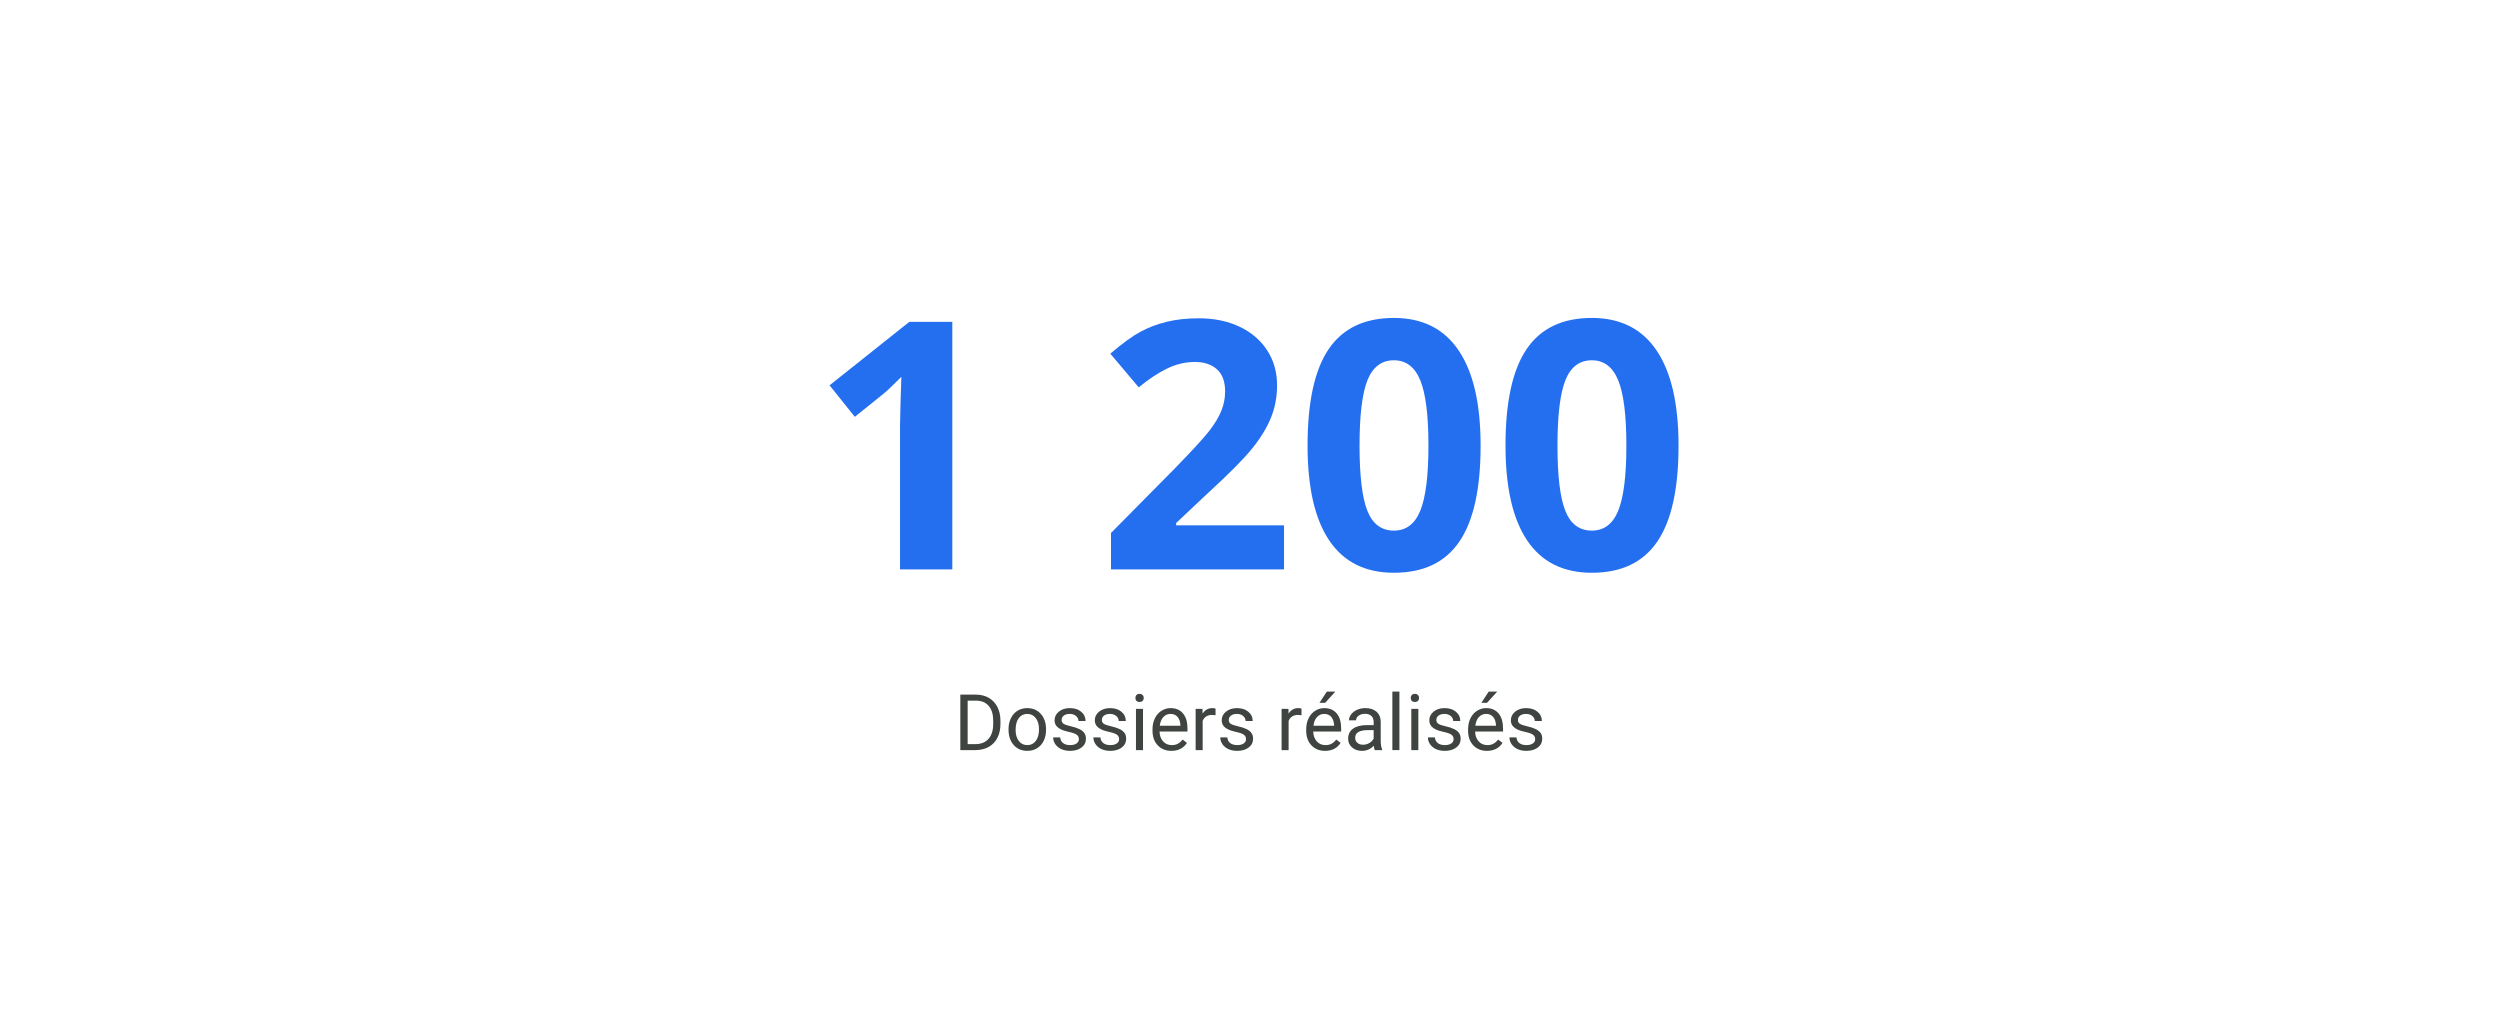 <svg xmlns="http://www.w3.org/2000/svg" xmlns:xlink="http://www.w3.org/1999/xlink" width="1920" zoomAndPan="magnify" viewBox="0 0 1440 581.25" height="775" preserveAspectRatio="xMidYMid meet" version="1.0"><defs><g/></defs><g fill="rgb(14.119%, 43.529%, 94.119%)" fill-opacity="1"><g transform="translate(466.033, 327.961)"><g><path d="M 82.5 0 L 52.375 0 L 52.375 -82.5 L 52.672 -96.062 L 53.156 -110.891 C 48.145 -105.879 44.664 -102.594 42.719 -101.031 L 26.328 -87.875 L 11.797 -106.016 L 57.734 -142.578 L 82.5 -142.578 Z M 82.5 0 "/></g></g><g transform="translate(580.043, 327.961)"><g/></g><g transform="translate(631.928, 327.961)"><g><path d="M 107.672 0 L 8 0 L 8 -20.969 L 43.797 -57.156 C 54.391 -68.008 61.312 -75.531 64.562 -79.719 C 67.812 -83.914 70.148 -87.801 71.578 -91.375 C 73.016 -94.957 73.734 -98.664 73.734 -102.5 C 73.734 -108.219 72.156 -112.473 69 -115.266 C 65.844 -118.066 61.633 -119.469 56.375 -119.469 C 50.844 -119.469 45.473 -118.195 40.266 -115.656 C 35.066 -113.125 29.641 -109.52 23.984 -104.844 L 7.609 -124.25 C 14.629 -130.227 20.445 -134.453 25.062 -136.922 C 29.676 -139.398 34.711 -141.301 40.172 -142.625 C 45.641 -143.957 51.754 -144.625 58.516 -144.625 C 67.422 -144.625 75.285 -143 82.109 -139.75 C 88.941 -136.5 94.242 -131.945 98.016 -126.094 C 101.785 -120.25 103.672 -113.555 103.672 -106.016 C 103.672 -99.441 102.516 -93.281 100.203 -87.531 C 97.898 -81.781 94.328 -75.879 89.484 -69.828 C 84.641 -63.785 76.102 -55.172 63.875 -43.984 L 45.547 -26.719 L 45.547 -25.359 L 107.672 -25.359 Z M 107.672 0 "/></g></g><g transform="translate(745.938, 327.961)"><g><path d="M 106.891 -71.297 C 106.891 -46.391 102.805 -27.953 94.641 -15.984 C 86.484 -4.023 73.922 1.953 56.953 1.953 C 40.504 1.953 28.102 -4.223 19.75 -16.578 C 11.395 -28.93 7.219 -47.172 7.219 -71.297 C 7.219 -96.453 11.281 -114.992 19.406 -126.922 C 27.531 -138.859 40.047 -144.828 56.953 -144.828 C 73.398 -144.828 85.832 -138.582 94.25 -126.094 C 102.676 -113.613 106.891 -95.348 106.891 -71.297 Z M 37.156 -71.297 C 37.156 -53.805 38.664 -41.27 41.688 -33.688 C 44.719 -26.113 49.805 -22.328 56.953 -22.328 C 63.973 -22.328 69.039 -26.16 72.156 -33.828 C 75.281 -41.504 76.844 -53.992 76.844 -71.297 C 76.844 -88.785 75.266 -101.348 72.109 -108.984 C 68.961 -116.617 63.91 -120.438 56.953 -120.438 C 49.867 -120.438 44.797 -116.617 41.734 -108.984 C 38.68 -101.348 37.156 -88.785 37.156 -71.297 Z M 37.156 -71.297 "/></g></g><g transform="translate(859.948, 327.961)"><g><path d="M 106.891 -71.297 C 106.891 -46.391 102.805 -27.953 94.641 -15.984 C 86.484 -4.023 73.922 1.953 56.953 1.953 C 40.504 1.953 28.102 -4.223 19.75 -16.578 C 11.395 -28.93 7.219 -47.172 7.219 -71.297 C 7.219 -96.453 11.281 -114.992 19.406 -126.922 C 27.531 -138.859 40.047 -144.828 56.953 -144.828 C 73.398 -144.828 85.832 -138.582 94.25 -126.094 C 102.676 -113.613 106.891 -95.348 106.891 -71.297 Z M 37.156 -71.297 C 37.156 -53.805 38.664 -41.27 41.688 -33.688 C 44.719 -26.113 49.805 -22.328 56.953 -22.328 C 63.973 -22.328 69.039 -26.16 72.156 -33.828 C 75.281 -41.504 76.844 -53.992 76.844 -71.297 C 76.844 -88.785 75.266 -101.348 72.109 -108.984 C 68.961 -116.617 63.91 -120.438 56.953 -120.438 C 49.867 -120.438 44.797 -116.617 41.734 -108.984 C 38.68 -101.348 37.156 -88.785 37.156 -71.297 Z M 37.156 -71.297 "/></g></g></g><g fill="rgb(24.709%, 26.669%, 25.099%)" fill-opacity="1"><g transform="translate(549.445, 432.058)"><g><path d="M 3.703 0 L 3.703 -31.953 L 12.719 -31.953 C 15.5 -31.953 17.957 -31.336 20.094 -30.109 C 22.227 -28.879 23.879 -27.129 25.047 -24.859 C 26.211 -22.586 26.801 -19.984 26.812 -17.047 L 26.812 -15.016 C 26.812 -11.992 26.227 -9.348 25.062 -7.078 C 23.906 -4.816 22.25 -3.078 20.094 -1.859 C 17.938 -0.648 15.422 -0.031 12.547 0 Z M 7.922 -28.484 L 7.922 -3.438 L 12.359 -3.438 C 15.598 -3.438 18.117 -4.445 19.922 -6.469 C 21.734 -8.488 22.641 -11.363 22.641 -15.094 L 22.641 -16.969 C 22.641 -20.594 21.785 -23.41 20.078 -25.422 C 18.379 -27.43 15.969 -28.453 12.844 -28.484 Z M 7.922 -28.484 "/></g></g><g transform="translate(578.916, 432.058)"><g><path d="M 2 -12.094 C 2 -14.414 2.453 -16.504 3.359 -18.359 C 4.273 -20.223 5.547 -21.66 7.172 -22.672 C 8.805 -23.68 10.672 -24.188 12.766 -24.188 C 16.004 -24.188 18.617 -23.066 20.609 -20.828 C 22.609 -18.586 23.609 -15.609 23.609 -11.891 L 23.609 -11.609 C 23.609 -9.297 23.164 -7.223 22.281 -5.391 C 21.395 -3.555 20.129 -2.125 18.484 -1.094 C 16.836 -0.07 14.945 0.438 12.812 0.438 C 9.594 0.438 6.984 -0.68 4.984 -2.922 C 2.992 -5.16 2 -8.125 2 -11.812 Z M 6.078 -11.609 C 6.078 -8.973 6.688 -6.859 7.906 -5.266 C 9.133 -3.672 10.77 -2.875 12.812 -2.875 C 14.875 -2.875 16.508 -3.68 17.719 -5.297 C 18.938 -6.91 19.547 -9.176 19.547 -12.094 C 19.547 -14.695 18.926 -16.805 17.688 -18.422 C 16.457 -20.035 14.816 -20.844 12.766 -20.844 C 10.766 -20.844 9.148 -20.047 7.922 -18.453 C 6.691 -16.859 6.078 -14.578 6.078 -11.609 Z M 6.078 -11.609 "/></g></g><g transform="translate(604.547, 432.058)"><g><path d="M 16.891 -6.297 C 16.891 -7.391 16.477 -8.238 15.656 -8.844 C 14.832 -9.457 13.391 -9.984 11.328 -10.422 C 9.273 -10.859 7.645 -11.383 6.438 -12 C 5.227 -12.613 4.332 -13.344 3.75 -14.188 C 3.176 -15.039 2.891 -16.051 2.891 -17.219 C 2.891 -19.164 3.711 -20.812 5.359 -22.156 C 7.004 -23.508 9.109 -24.188 11.672 -24.188 C 14.359 -24.188 16.539 -23.488 18.219 -22.094 C 19.895 -20.707 20.734 -18.93 20.734 -16.766 L 16.656 -16.766 C 16.656 -17.879 16.18 -18.836 15.234 -19.641 C 14.297 -20.441 13.109 -20.844 11.672 -20.844 C 10.191 -20.844 9.035 -20.52 8.203 -19.875 C 7.367 -19.238 6.953 -18.398 6.953 -17.359 C 6.953 -16.379 7.336 -15.641 8.109 -15.141 C 8.891 -14.641 10.289 -14.16 12.312 -13.703 C 14.344 -13.254 15.988 -12.711 17.25 -12.078 C 18.508 -11.453 19.441 -10.695 20.047 -9.812 C 20.648 -8.926 20.953 -7.848 20.953 -6.578 C 20.953 -4.461 20.102 -2.766 18.406 -1.484 C 16.707 -0.203 14.508 0.438 11.812 0.438 C 9.906 0.438 8.219 0.102 6.75 -0.562 C 5.289 -1.238 4.145 -2.18 3.312 -3.391 C 2.488 -4.598 2.078 -5.906 2.078 -7.312 L 6.141 -7.312 C 6.211 -5.945 6.754 -4.863 7.766 -4.062 C 8.785 -3.27 10.133 -2.875 11.812 -2.875 C 13.344 -2.875 14.57 -3.18 15.5 -3.797 C 16.426 -4.422 16.891 -5.254 16.891 -6.297 Z M 16.891 -6.297 "/></g></g><g transform="translate(627.72, 432.058)"><g><path d="M 16.891 -6.297 C 16.891 -7.391 16.477 -8.238 15.656 -8.844 C 14.832 -9.457 13.391 -9.984 11.328 -10.422 C 9.273 -10.859 7.645 -11.383 6.438 -12 C 5.227 -12.613 4.332 -13.344 3.75 -14.188 C 3.176 -15.039 2.891 -16.051 2.891 -17.219 C 2.891 -19.164 3.711 -20.812 5.359 -22.156 C 7.004 -23.508 9.109 -24.188 11.672 -24.188 C 14.359 -24.188 16.539 -23.488 18.219 -22.094 C 19.895 -20.707 20.734 -18.93 20.734 -16.766 L 16.656 -16.766 C 16.656 -17.879 16.18 -18.836 15.234 -19.641 C 14.297 -20.441 13.109 -20.844 11.672 -20.844 C 10.191 -20.844 9.035 -20.52 8.203 -19.875 C 7.367 -19.238 6.953 -18.398 6.953 -17.359 C 6.953 -16.379 7.336 -15.641 8.109 -15.141 C 8.891 -14.641 10.289 -14.16 12.312 -13.703 C 14.344 -13.254 15.988 -12.711 17.25 -12.078 C 18.508 -11.453 19.441 -10.695 20.047 -9.812 C 20.648 -8.926 20.953 -7.848 20.953 -6.578 C 20.953 -4.461 20.102 -2.766 18.406 -1.484 C 16.707 -0.203 14.508 0.438 11.812 0.438 C 9.906 0.438 8.219 0.102 6.75 -0.562 C 5.289 -1.238 4.145 -2.18 3.312 -3.391 C 2.488 -4.598 2.078 -5.906 2.078 -7.312 L 6.141 -7.312 C 6.211 -5.945 6.754 -4.863 7.766 -4.062 C 8.785 -3.27 10.133 -2.875 11.812 -2.875 C 13.344 -2.875 14.57 -3.18 15.5 -3.797 C 16.426 -4.422 16.891 -5.254 16.891 -6.297 Z M 16.891 -6.297 "/></g></g><g transform="translate(650.893, 432.058)"><g><path d="M 7.484 0 L 3.422 0 L 3.422 -23.734 L 7.484 -23.734 Z M 3.094 -30.031 C 3.094 -30.695 3.289 -31.254 3.688 -31.703 C 4.094 -32.16 4.691 -32.391 5.484 -32.391 C 6.273 -32.391 6.875 -32.16 7.281 -31.703 C 7.695 -31.254 7.906 -30.695 7.906 -30.031 C 7.906 -29.375 7.695 -28.828 7.281 -28.391 C 6.875 -27.953 6.273 -27.734 5.484 -27.734 C 4.691 -27.734 4.094 -27.953 3.688 -28.391 C 3.289 -28.828 3.094 -29.375 3.094 -30.031 Z M 3.094 -30.031 "/></g></g><g transform="translate(661.8, 432.058)"><g><path d="M 12.922 0.438 C 9.703 0.438 7.082 -0.617 5.062 -2.734 C 3.051 -4.848 2.047 -7.676 2.047 -11.219 L 2.047 -11.953 C 2.047 -14.305 2.492 -16.41 3.391 -18.266 C 4.285 -20.117 5.539 -21.566 7.156 -22.609 C 8.781 -23.66 10.535 -24.188 12.422 -24.188 C 15.504 -24.188 17.898 -23.164 19.609 -21.125 C 21.328 -19.094 22.188 -16.18 22.188 -12.391 L 22.188 -10.703 L 6.094 -10.703 C 6.156 -8.367 6.836 -6.477 8.141 -5.031 C 9.453 -3.594 11.117 -2.875 13.141 -2.875 C 14.578 -2.875 15.789 -3.164 16.781 -3.75 C 17.781 -4.332 18.648 -5.109 19.391 -6.078 L 21.875 -4.141 C 19.883 -1.086 16.898 0.438 12.922 0.438 Z M 12.422 -20.844 C 10.785 -20.844 9.41 -20.242 8.297 -19.047 C 7.18 -17.859 6.492 -16.191 6.234 -14.047 L 18.125 -14.047 L 18.125 -14.344 C 18.008 -16.406 17.453 -18.004 16.453 -19.141 C 15.461 -20.273 14.117 -20.844 12.422 -20.844 Z M 12.422 -20.844 "/></g></g><g transform="translate(685.609, 432.058)"><g><path d="M 14.547 -20.094 C 13.93 -20.195 13.266 -20.25 12.547 -20.25 C 9.891 -20.25 8.082 -19.117 7.125 -16.859 L 7.125 0 L 3.078 0 L 3.078 -23.734 L 7.016 -23.734 L 7.094 -21 C 8.414 -23.125 10.301 -24.188 12.75 -24.188 C 13.539 -24.188 14.141 -24.082 14.547 -23.875 Z M 14.547 -20.094 "/></g></g><g transform="translate(700.817, 432.058)"><g><path d="M 16.891 -6.297 C 16.891 -7.391 16.477 -8.238 15.656 -8.844 C 14.832 -9.457 13.391 -9.984 11.328 -10.422 C 9.273 -10.859 7.645 -11.383 6.438 -12 C 5.227 -12.613 4.332 -13.344 3.75 -14.188 C 3.176 -15.039 2.891 -16.051 2.891 -17.219 C 2.891 -19.164 3.711 -20.812 5.359 -22.156 C 7.004 -23.508 9.109 -24.188 11.672 -24.188 C 14.359 -24.188 16.539 -23.488 18.219 -22.094 C 19.895 -20.707 20.734 -18.93 20.734 -16.766 L 16.656 -16.766 C 16.656 -17.879 16.18 -18.836 15.234 -19.641 C 14.297 -20.441 13.109 -20.844 11.672 -20.844 C 10.191 -20.844 9.035 -20.52 8.203 -19.875 C 7.367 -19.238 6.953 -18.398 6.953 -17.359 C 6.953 -16.379 7.336 -15.641 8.109 -15.141 C 8.891 -14.641 10.289 -14.16 12.312 -13.703 C 14.344 -13.254 15.988 -12.711 17.25 -12.078 C 18.508 -11.453 19.441 -10.695 20.047 -9.812 C 20.648 -8.926 20.953 -7.848 20.953 -6.578 C 20.953 -4.461 20.102 -2.766 18.406 -1.484 C 16.707 -0.203 14.508 0.438 11.812 0.438 C 9.906 0.438 8.219 0.102 6.75 -0.562 C 5.289 -1.238 4.145 -2.18 3.312 -3.391 C 2.488 -4.598 2.078 -5.906 2.078 -7.312 L 6.141 -7.312 C 6.211 -5.945 6.754 -4.863 7.766 -4.062 C 8.785 -3.27 10.133 -2.875 11.812 -2.875 C 13.344 -2.875 14.57 -3.18 15.5 -3.797 C 16.426 -4.422 16.891 -5.254 16.891 -6.297 Z M 16.891 -6.297 "/></g></g><g transform="translate(723.99, 432.058)"><g/></g><g transform="translate(735.116, 432.058)"><g><path d="M 14.547 -20.094 C 13.93 -20.195 13.266 -20.25 12.547 -20.25 C 9.891 -20.25 8.082 -19.117 7.125 -16.859 L 7.125 0 L 3.078 0 L 3.078 -23.734 L 7.016 -23.734 L 7.094 -21 C 8.414 -23.125 10.301 -24.188 12.75 -24.188 C 13.539 -24.188 14.141 -24.082 14.547 -23.875 Z M 14.547 -20.094 "/></g></g><g transform="translate(750.323, 432.058)"><g><path d="M 12.922 0.438 C 9.703 0.438 7.082 -0.617 5.062 -2.734 C 3.051 -4.848 2.047 -7.676 2.047 -11.219 L 2.047 -11.953 C 2.047 -14.305 2.492 -16.41 3.391 -18.266 C 4.285 -20.117 5.539 -21.566 7.156 -22.609 C 8.781 -23.66 10.535 -24.188 12.422 -24.188 C 15.504 -24.188 17.898 -23.164 19.609 -21.125 C 21.328 -19.094 22.188 -16.18 22.188 -12.391 L 22.188 -10.703 L 6.094 -10.703 C 6.156 -8.367 6.836 -6.477 8.141 -5.031 C 9.453 -3.594 11.117 -2.875 13.141 -2.875 C 14.578 -2.875 15.789 -3.164 16.781 -3.75 C 17.781 -4.332 18.648 -5.109 19.391 -6.078 L 21.875 -4.141 C 19.883 -1.086 16.898 0.438 12.922 0.438 Z M 12.422 -20.844 C 10.785 -20.844 9.41 -20.242 8.297 -19.047 C 7.18 -17.859 6.492 -16.191 6.234 -14.047 L 18.125 -14.047 L 18.125 -14.344 C 18.008 -16.406 17.453 -18.004 16.453 -19.141 C 15.461 -20.273 14.117 -20.844 12.422 -20.844 Z M 13.938 -33.703 L 18.844 -33.703 L 12.969 -27.25 L 9.703 -27.25 Z M 13.938 -33.703 "/></g></g><g transform="translate(774.133, 432.058)"><g><path d="M 17.734 0 C 17.492 -0.469 17.301 -1.301 17.156 -2.5 C 15.27 -0.539 13.02 0.438 10.406 0.438 C 8.062 0.438 6.141 -0.223 4.641 -1.547 C 3.141 -2.867 2.391 -4.547 2.391 -6.578 C 2.391 -9.055 3.328 -10.977 5.203 -12.344 C 7.086 -13.707 9.734 -14.391 13.141 -14.391 L 17.094 -14.391 L 17.094 -16.266 C 17.094 -17.68 16.664 -18.805 15.812 -19.641 C 14.969 -20.484 13.719 -20.906 12.062 -20.906 C 10.613 -20.906 9.398 -20.539 8.422 -19.812 C 7.441 -19.082 6.953 -18.195 6.953 -17.156 L 2.875 -17.156 C 2.875 -18.344 3.289 -19.488 4.125 -20.594 C 4.969 -21.695 6.109 -22.57 7.547 -23.219 C 8.992 -23.863 10.582 -24.188 12.312 -24.188 C 15.039 -24.188 17.18 -23.5 18.734 -22.125 C 20.285 -20.758 21.094 -18.879 21.156 -16.484 L 21.156 -5.547 C 21.156 -3.367 21.43 -1.633 21.984 -0.344 L 21.984 0 Z M 11 -3.094 C 12.27 -3.094 13.473 -3.422 14.609 -4.078 C 15.754 -4.734 16.582 -5.594 17.094 -6.656 L 17.094 -11.516 L 13.906 -11.516 C 8.938 -11.516 6.453 -10.062 6.453 -7.156 C 6.453 -5.883 6.875 -4.891 7.719 -4.172 C 8.57 -3.453 9.664 -3.094 11 -3.094 Z M 11 -3.094 "/></g></g><g transform="translate(798.579, 432.058)"><g><path d="M 7.484 0 L 3.422 0 L 3.422 -33.703 L 7.484 -33.703 Z M 7.484 0 "/></g></g><g transform="translate(809.485, 432.058)"><g><path d="M 7.484 0 L 3.422 0 L 3.422 -23.734 L 7.484 -23.734 Z M 3.094 -30.031 C 3.094 -30.695 3.289 -31.254 3.688 -31.703 C 4.094 -32.16 4.691 -32.391 5.484 -32.391 C 6.273 -32.391 6.875 -32.16 7.281 -31.703 C 7.695 -31.254 7.906 -30.695 7.906 -30.031 C 7.906 -29.375 7.695 -28.828 7.281 -28.391 C 6.875 -27.953 6.273 -27.734 5.484 -27.734 C 4.691 -27.734 4.094 -27.953 3.688 -28.391 C 3.289 -28.828 3.094 -29.375 3.094 -30.031 Z M 3.094 -30.031 "/></g></g><g transform="translate(820.391, 432.058)"><g><path d="M 16.891 -6.297 C 16.891 -7.391 16.477 -8.238 15.656 -8.844 C 14.832 -9.457 13.391 -9.984 11.328 -10.422 C 9.273 -10.859 7.645 -11.383 6.438 -12 C 5.227 -12.613 4.332 -13.344 3.75 -14.188 C 3.176 -15.039 2.891 -16.051 2.891 -17.219 C 2.891 -19.164 3.711 -20.812 5.359 -22.156 C 7.004 -23.508 9.109 -24.188 11.672 -24.188 C 14.359 -24.188 16.539 -23.488 18.219 -22.094 C 19.895 -20.707 20.734 -18.93 20.734 -16.766 L 16.656 -16.766 C 16.656 -17.879 16.18 -18.836 15.234 -19.641 C 14.297 -20.441 13.109 -20.844 11.672 -20.844 C 10.191 -20.844 9.035 -20.52 8.203 -19.875 C 7.367 -19.238 6.953 -18.398 6.953 -17.359 C 6.953 -16.379 7.336 -15.641 8.109 -15.141 C 8.891 -14.641 10.289 -14.16 12.312 -13.703 C 14.344 -13.254 15.988 -12.711 17.25 -12.078 C 18.508 -11.453 19.441 -10.695 20.047 -9.812 C 20.648 -8.926 20.953 -7.848 20.953 -6.578 C 20.953 -4.461 20.102 -2.766 18.406 -1.484 C 16.707 -0.203 14.508 0.438 11.812 0.438 C 9.906 0.438 8.219 0.102 6.75 -0.562 C 5.289 -1.238 4.145 -2.18 3.312 -3.391 C 2.488 -4.598 2.078 -5.906 2.078 -7.312 L 6.141 -7.312 C 6.211 -5.945 6.754 -4.863 7.766 -4.062 C 8.785 -3.27 10.133 -2.875 11.812 -2.875 C 13.344 -2.875 14.57 -3.18 15.5 -3.797 C 16.426 -4.422 16.891 -5.254 16.891 -6.297 Z M 16.891 -6.297 "/></g></g><g transform="translate(843.565, 432.058)"><g><path d="M 12.922 0.438 C 9.703 0.438 7.082 -0.617 5.062 -2.734 C 3.051 -4.848 2.047 -7.676 2.047 -11.219 L 2.047 -11.953 C 2.047 -14.305 2.492 -16.41 3.391 -18.266 C 4.285 -20.117 5.539 -21.566 7.156 -22.609 C 8.781 -23.66 10.535 -24.188 12.422 -24.188 C 15.504 -24.188 17.898 -23.164 19.609 -21.125 C 21.328 -19.094 22.188 -16.18 22.188 -12.391 L 22.188 -10.703 L 6.094 -10.703 C 6.156 -8.367 6.836 -6.477 8.141 -5.031 C 9.453 -3.594 11.117 -2.875 13.141 -2.875 C 14.578 -2.875 15.789 -3.164 16.781 -3.75 C 17.781 -4.332 18.648 -5.109 19.391 -6.078 L 21.875 -4.141 C 19.883 -1.086 16.898 0.438 12.922 0.438 Z M 12.422 -20.844 C 10.785 -20.844 9.41 -20.242 8.297 -19.047 C 7.18 -17.859 6.492 -16.191 6.234 -14.047 L 18.125 -14.047 L 18.125 -14.344 C 18.008 -16.406 17.453 -18.004 16.453 -19.141 C 15.461 -20.273 14.117 -20.844 12.422 -20.844 Z M 13.938 -33.703 L 18.844 -33.703 L 12.969 -27.25 L 9.703 -27.25 Z M 13.938 -33.703 "/></g></g><g transform="translate(867.374, 432.058)"><g><path d="M 16.891 -6.297 C 16.891 -7.391 16.477 -8.238 15.656 -8.844 C 14.832 -9.457 13.391 -9.984 11.328 -10.422 C 9.273 -10.859 7.645 -11.383 6.438 -12 C 5.227 -12.613 4.332 -13.344 3.75 -14.188 C 3.176 -15.039 2.891 -16.051 2.891 -17.219 C 2.891 -19.164 3.711 -20.812 5.359 -22.156 C 7.004 -23.508 9.109 -24.188 11.672 -24.188 C 14.359 -24.188 16.539 -23.488 18.219 -22.094 C 19.895 -20.707 20.734 -18.93 20.734 -16.766 L 16.656 -16.766 C 16.656 -17.879 16.18 -18.836 15.234 -19.641 C 14.297 -20.441 13.109 -20.844 11.672 -20.844 C 10.191 -20.844 9.035 -20.52 8.203 -19.875 C 7.367 -19.238 6.953 -18.398 6.953 -17.359 C 6.953 -16.379 7.336 -15.641 8.109 -15.141 C 8.891 -14.641 10.289 -14.16 12.312 -13.703 C 14.344 -13.254 15.988 -12.711 17.25 -12.078 C 18.508 -11.453 19.441 -10.695 20.047 -9.812 C 20.648 -8.926 20.953 -7.848 20.953 -6.578 C 20.953 -4.461 20.102 -2.766 18.406 -1.484 C 16.707 -0.203 14.508 0.438 11.812 0.438 C 9.906 0.438 8.219 0.102 6.75 -0.562 C 5.289 -1.238 4.145 -2.18 3.312 -3.391 C 2.488 -4.598 2.078 -5.906 2.078 -7.312 L 6.141 -7.312 C 6.211 -5.945 6.754 -4.863 7.766 -4.062 C 8.785 -3.27 10.133 -2.875 11.812 -2.875 C 13.344 -2.875 14.57 -3.18 15.5 -3.797 C 16.426 -4.422 16.891 -5.254 16.891 -6.297 Z M 16.891 -6.297 "/></g></g></g></svg>